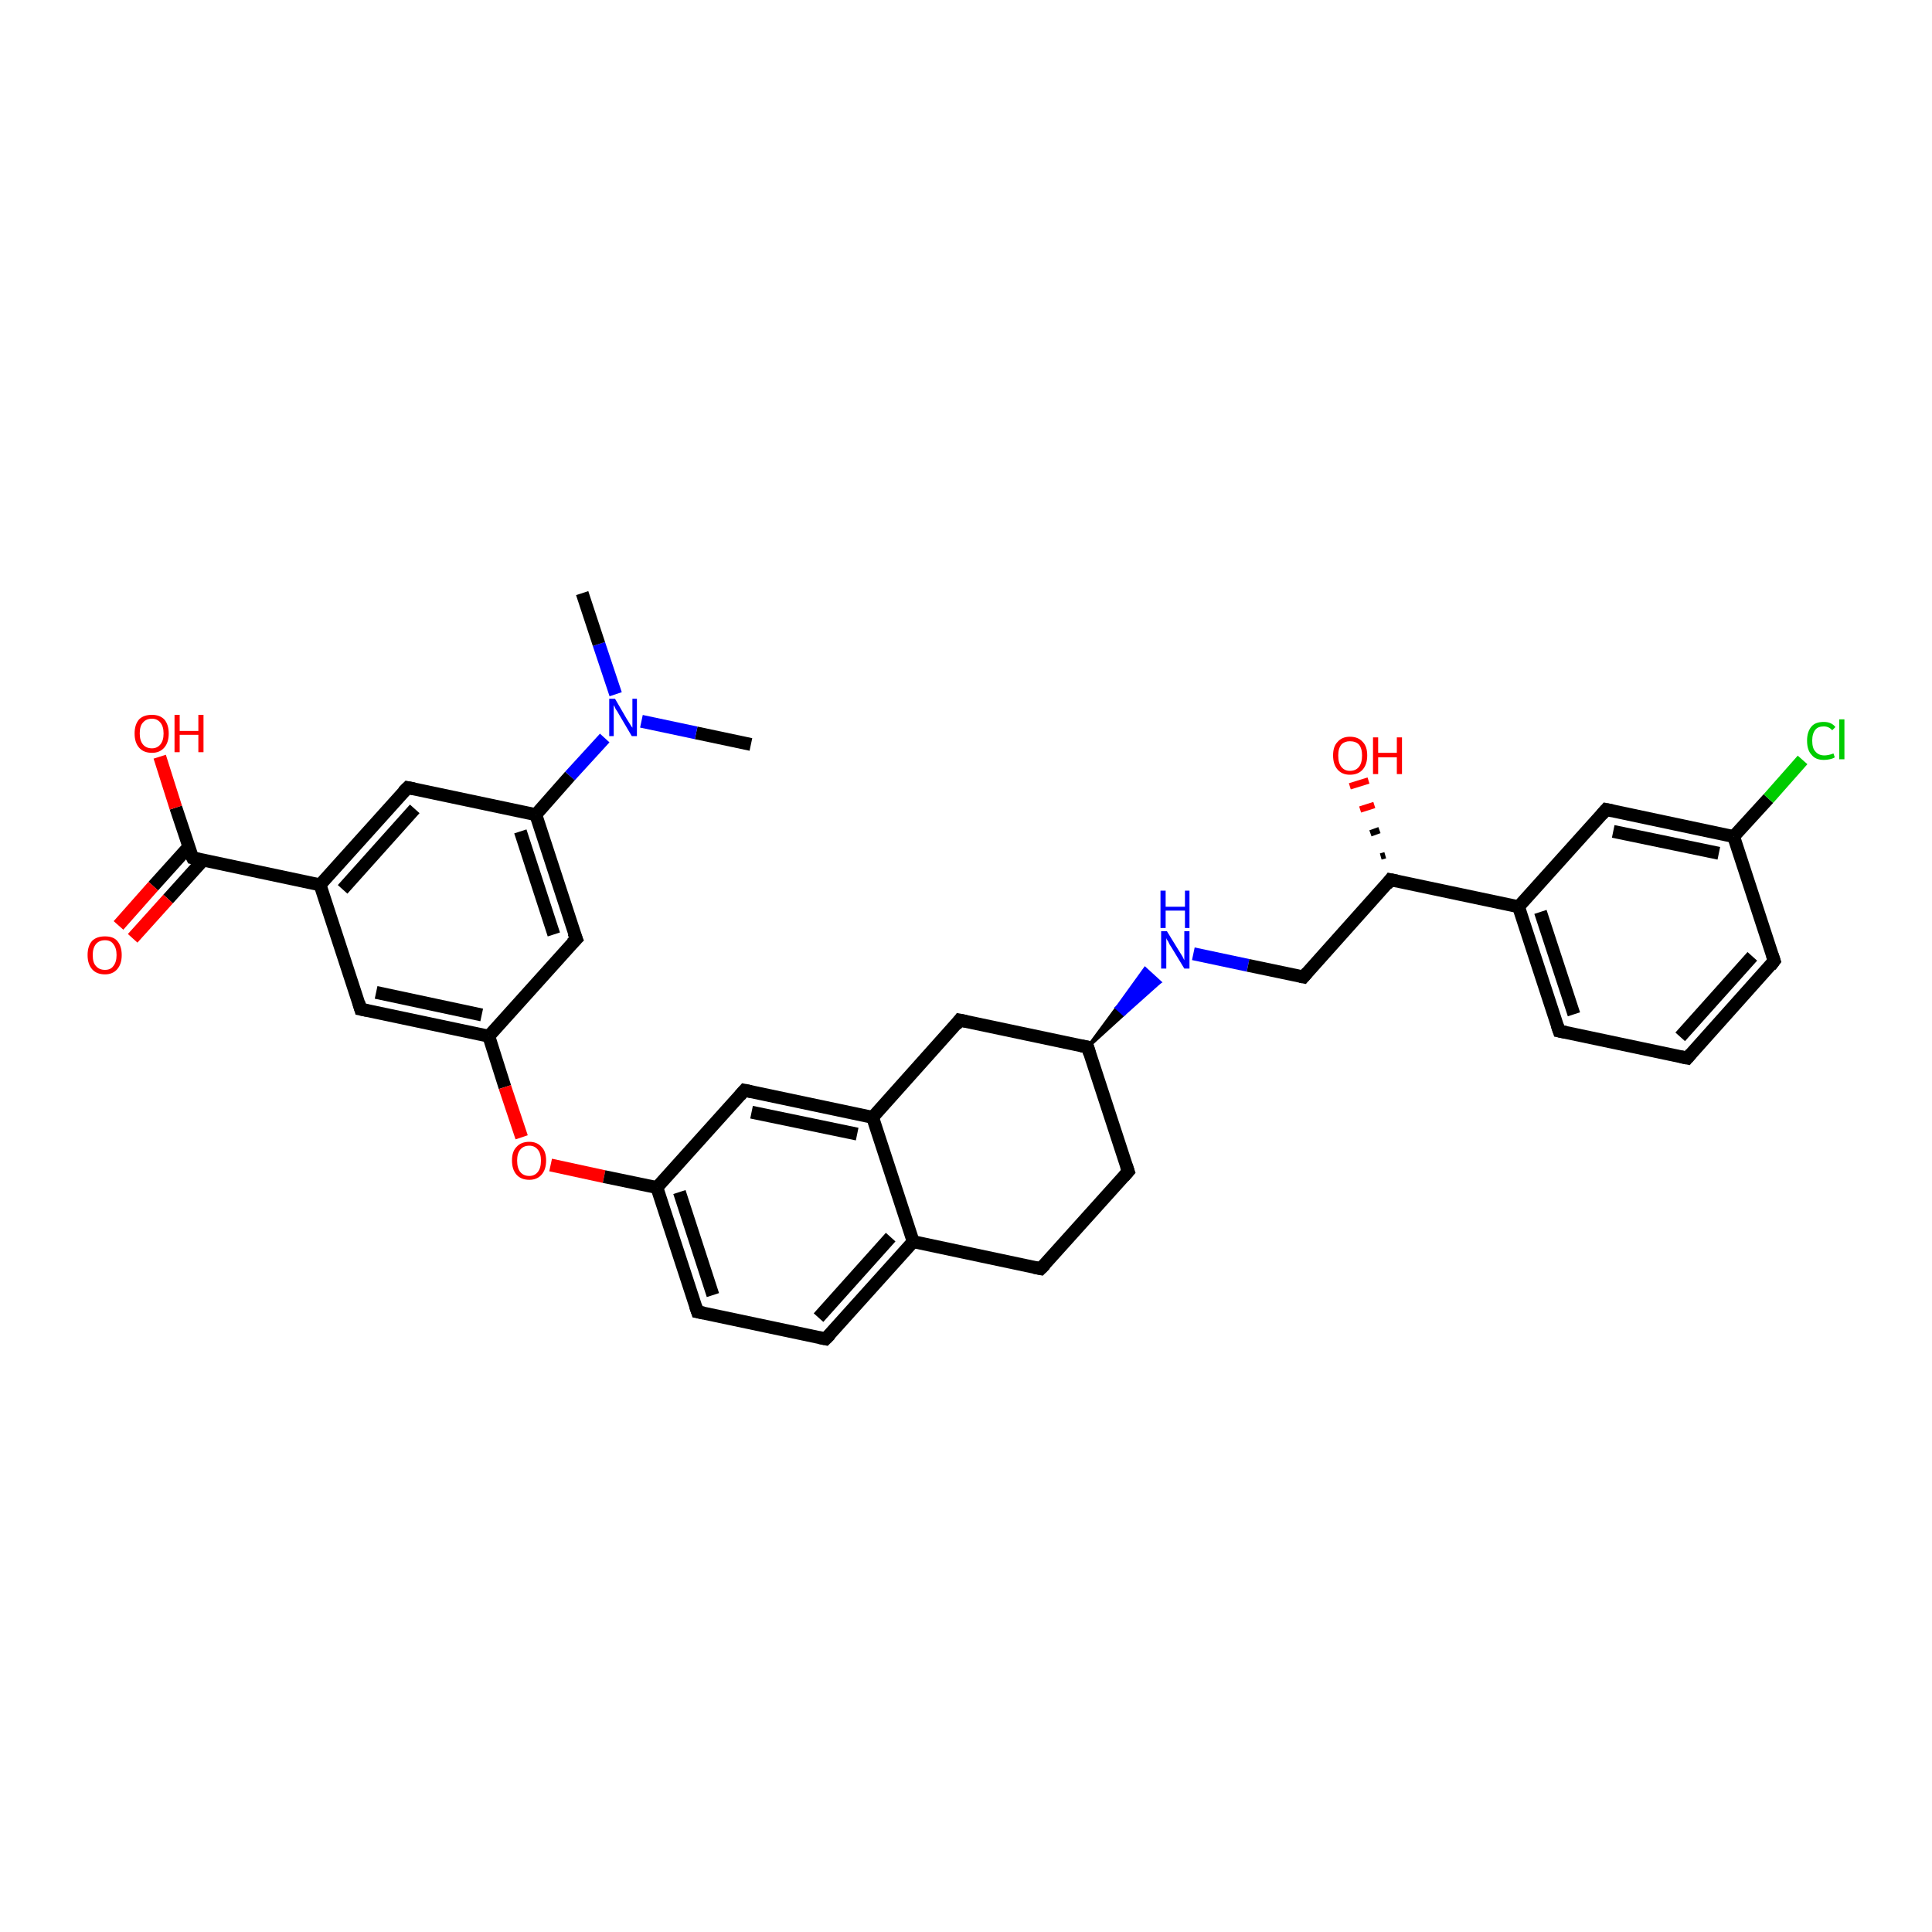 <?xml version='1.0' encoding='iso-8859-1'?>
<svg version='1.1' baseProfile='full'
              xmlns='http://www.w3.org/2000/svg'
                      xmlns:rdkit='http://www.rdkit.org/xml'
                      xmlns:xlink='http://www.w3.org/1999/xlink'
                  xml:space='preserve'
width='300px' height='300px' viewBox='0 0 300 300'>
<!-- END OF HEADER -->
<rect style='opacity:1.0;fill:#FFFFFF;stroke:none' width='300.0' height='300.0' x='0.0' y='0.0'> </rect>
<path class='bond-0 atom-0 atom-1' d='M 116.6,115.6 L 108.1,113.8' style='fill:none;fill-rule:evenodd;stroke:#000000;stroke-width:2.0px;stroke-linecap:butt;stroke-linejoin:miter;stroke-opacity:1' />
<path class='bond-0 atom-0 atom-1' d='M 108.1,113.8 L 99.6,112.0' style='fill:none;fill-rule:evenodd;stroke:#0000FF;stroke-width:2.0px;stroke-linecap:butt;stroke-linejoin:miter;stroke-opacity:1' />
<path class='bond-1 atom-1 atom-2' d='M 95.6,107.8 L 93.0,100.0' style='fill:none;fill-rule:evenodd;stroke:#0000FF;stroke-width:2.0px;stroke-linecap:butt;stroke-linejoin:miter;stroke-opacity:1' />
<path class='bond-1 atom-1 atom-2' d='M 93.0,100.0 L 90.4,92.1' style='fill:none;fill-rule:evenodd;stroke:#000000;stroke-width:2.0px;stroke-linecap:butt;stroke-linejoin:miter;stroke-opacity:1' />
<path class='bond-2 atom-1 atom-3' d='M 93.9,114.6 L 88.5,120.5' style='fill:none;fill-rule:evenodd;stroke:#0000FF;stroke-width:2.0px;stroke-linecap:butt;stroke-linejoin:miter;stroke-opacity:1' />
<path class='bond-2 atom-1 atom-3' d='M 88.5,120.5 L 83.2,126.5' style='fill:none;fill-rule:evenodd;stroke:#000000;stroke-width:2.0px;stroke-linecap:butt;stroke-linejoin:miter;stroke-opacity:1' />
<path class='bond-3 atom-3 atom-4' d='M 83.2,126.5 L 89.5,145.8' style='fill:none;fill-rule:evenodd;stroke:#000000;stroke-width:2.0px;stroke-linecap:butt;stroke-linejoin:miter;stroke-opacity:1' />
<path class='bond-3 atom-3 atom-4' d='M 80.8,129.1 L 86.0,145.1' style='fill:none;fill-rule:evenodd;stroke:#000000;stroke-width:2.0px;stroke-linecap:butt;stroke-linejoin:miter;stroke-opacity:1' />
<path class='bond-4 atom-4 atom-5' d='M 89.5,145.8 L 75.9,160.9' style='fill:none;fill-rule:evenodd;stroke:#000000;stroke-width:2.0px;stroke-linecap:butt;stroke-linejoin:miter;stroke-opacity:1' />
<path class='bond-5 atom-5 atom-6' d='M 75.9,160.9 L 78.4,168.8' style='fill:none;fill-rule:evenodd;stroke:#000000;stroke-width:2.0px;stroke-linecap:butt;stroke-linejoin:miter;stroke-opacity:1' />
<path class='bond-5 atom-5 atom-6' d='M 78.4,168.8 L 81.0,176.6' style='fill:none;fill-rule:evenodd;stroke:#FF0000;stroke-width:2.0px;stroke-linecap:butt;stroke-linejoin:miter;stroke-opacity:1' />
<path class='bond-6 atom-6 atom-7' d='M 85.5,180.9 L 93.8,182.7' style='fill:none;fill-rule:evenodd;stroke:#FF0000;stroke-width:2.0px;stroke-linecap:butt;stroke-linejoin:miter;stroke-opacity:1' />
<path class='bond-6 atom-6 atom-7' d='M 93.8,182.7 L 102.0,184.4' style='fill:none;fill-rule:evenodd;stroke:#000000;stroke-width:2.0px;stroke-linecap:butt;stroke-linejoin:miter;stroke-opacity:1' />
<path class='bond-7 atom-7 atom-8' d='M 102.0,184.4 L 108.3,203.7' style='fill:none;fill-rule:evenodd;stroke:#000000;stroke-width:2.0px;stroke-linecap:butt;stroke-linejoin:miter;stroke-opacity:1' />
<path class='bond-7 atom-7 atom-8' d='M 105.5,185.1 L 110.7,201.1' style='fill:none;fill-rule:evenodd;stroke:#000000;stroke-width:2.0px;stroke-linecap:butt;stroke-linejoin:miter;stroke-opacity:1' />
<path class='bond-8 atom-8 atom-9' d='M 108.3,203.7 L 128.2,207.9' style='fill:none;fill-rule:evenodd;stroke:#000000;stroke-width:2.0px;stroke-linecap:butt;stroke-linejoin:miter;stroke-opacity:1' />
<path class='bond-9 atom-9 atom-10' d='M 128.2,207.9 L 141.8,192.8' style='fill:none;fill-rule:evenodd;stroke:#000000;stroke-width:2.0px;stroke-linecap:butt;stroke-linejoin:miter;stroke-opacity:1' />
<path class='bond-9 atom-9 atom-10' d='M 127.1,204.6 L 138.3,192.1' style='fill:none;fill-rule:evenodd;stroke:#000000;stroke-width:2.0px;stroke-linecap:butt;stroke-linejoin:miter;stroke-opacity:1' />
<path class='bond-10 atom-10 atom-11' d='M 141.8,192.8 L 161.6,197.0' style='fill:none;fill-rule:evenodd;stroke:#000000;stroke-width:2.0px;stroke-linecap:butt;stroke-linejoin:miter;stroke-opacity:1' />
<path class='bond-11 atom-11 atom-12' d='M 161.6,197.0 L 175.2,181.9' style='fill:none;fill-rule:evenodd;stroke:#000000;stroke-width:2.0px;stroke-linecap:butt;stroke-linejoin:miter;stroke-opacity:1' />
<path class='bond-12 atom-12 atom-13' d='M 175.2,181.9 L 168.9,162.6' style='fill:none;fill-rule:evenodd;stroke:#000000;stroke-width:2.0px;stroke-linecap:butt;stroke-linejoin:miter;stroke-opacity:1' />
<path class='bond-13 atom-13 atom-14' d='M 168.9,162.6 L 149.0,158.4' style='fill:none;fill-rule:evenodd;stroke:#000000;stroke-width:2.0px;stroke-linecap:butt;stroke-linejoin:miter;stroke-opacity:1' />
<path class='bond-14 atom-14 atom-15' d='M 149.0,158.4 L 135.5,173.5' style='fill:none;fill-rule:evenodd;stroke:#000000;stroke-width:2.0px;stroke-linecap:butt;stroke-linejoin:miter;stroke-opacity:1' />
<path class='bond-15 atom-15 atom-16' d='M 135.5,173.5 L 115.6,169.3' style='fill:none;fill-rule:evenodd;stroke:#000000;stroke-width:2.0px;stroke-linecap:butt;stroke-linejoin:miter;stroke-opacity:1' />
<path class='bond-15 atom-15 atom-16' d='M 133.1,176.1 L 116.7,172.7' style='fill:none;fill-rule:evenodd;stroke:#000000;stroke-width:2.0px;stroke-linecap:butt;stroke-linejoin:miter;stroke-opacity:1' />
<path class='bond-16 atom-13 atom-17' d='M 168.9,162.6 L 173.4,156.5 L 174.5,157.5 Z' style='fill:#000000;fill-rule:evenodd;fill-opacity:1;stroke:#000000;stroke-width:0.5px;stroke-linecap:butt;stroke-linejoin:miter;stroke-opacity:1;' />
<path class='bond-16 atom-13 atom-17' d='M 173.4,156.5 L 180.1,152.5 L 177.8,150.4 Z' style='fill:#0000FF;fill-rule:evenodd;fill-opacity:1;stroke:#0000FF;stroke-width:0.5px;stroke-linecap:butt;stroke-linejoin:miter;stroke-opacity:1;' />
<path class='bond-16 atom-13 atom-17' d='M 173.4,156.5 L 174.5,157.5 L 180.1,152.5 Z' style='fill:#0000FF;fill-rule:evenodd;fill-opacity:1;stroke:#0000FF;stroke-width:0.5px;stroke-linecap:butt;stroke-linejoin:miter;stroke-opacity:1;' />
<path class='bond-17 atom-17 atom-18' d='M 185.3,148.1 L 193.8,149.9' style='fill:none;fill-rule:evenodd;stroke:#0000FF;stroke-width:2.0px;stroke-linecap:butt;stroke-linejoin:miter;stroke-opacity:1' />
<path class='bond-17 atom-17 atom-18' d='M 193.8,149.9 L 202.4,151.7' style='fill:none;fill-rule:evenodd;stroke:#000000;stroke-width:2.0px;stroke-linecap:butt;stroke-linejoin:miter;stroke-opacity:1' />
<path class='bond-18 atom-18 atom-19' d='M 202.4,151.7 L 215.9,136.6' style='fill:none;fill-rule:evenodd;stroke:#000000;stroke-width:2.0px;stroke-linecap:butt;stroke-linejoin:miter;stroke-opacity:1' />
<path class='bond-19 atom-19 atom-20' d='M 214.4,133.0 L 215.1,132.8' style='fill:none;fill-rule:evenodd;stroke:#000000;stroke-width:1.0px;stroke-linecap:butt;stroke-linejoin:miter;stroke-opacity:1' />
<path class='bond-19 atom-19 atom-20' d='M 212.8,129.4 L 214.2,128.9' style='fill:none;fill-rule:evenodd;stroke:#000000;stroke-width:1.0px;stroke-linecap:butt;stroke-linejoin:miter;stroke-opacity:1' />
<path class='bond-19 atom-19 atom-20' d='M 211.2,125.7 L 213.4,125.0' style='fill:none;fill-rule:evenodd;stroke:#FF0000;stroke-width:1.0px;stroke-linecap:butt;stroke-linejoin:miter;stroke-opacity:1' />
<path class='bond-19 atom-19 atom-20' d='M 209.6,122.1 L 212.5,121.2' style='fill:none;fill-rule:evenodd;stroke:#FF0000;stroke-width:1.0px;stroke-linecap:butt;stroke-linejoin:miter;stroke-opacity:1' />
<path class='bond-20 atom-19 atom-21' d='M 215.9,136.6 L 235.8,140.8' style='fill:none;fill-rule:evenodd;stroke:#000000;stroke-width:2.0px;stroke-linecap:butt;stroke-linejoin:miter;stroke-opacity:1' />
<path class='bond-21 atom-21 atom-22' d='M 235.8,140.8 L 242.1,160.1' style='fill:none;fill-rule:evenodd;stroke:#000000;stroke-width:2.0px;stroke-linecap:butt;stroke-linejoin:miter;stroke-opacity:1' />
<path class='bond-21 atom-21 atom-22' d='M 239.2,141.6 L 244.4,157.5' style='fill:none;fill-rule:evenodd;stroke:#000000;stroke-width:2.0px;stroke-linecap:butt;stroke-linejoin:miter;stroke-opacity:1' />
<path class='bond-22 atom-22 atom-23' d='M 242.1,160.1 L 262.0,164.3' style='fill:none;fill-rule:evenodd;stroke:#000000;stroke-width:2.0px;stroke-linecap:butt;stroke-linejoin:miter;stroke-opacity:1' />
<path class='bond-23 atom-23 atom-24' d='M 262.0,164.3 L 275.5,149.2' style='fill:none;fill-rule:evenodd;stroke:#000000;stroke-width:2.0px;stroke-linecap:butt;stroke-linejoin:miter;stroke-opacity:1' />
<path class='bond-23 atom-23 atom-24' d='M 260.9,161.0 L 272.1,148.5' style='fill:none;fill-rule:evenodd;stroke:#000000;stroke-width:2.0px;stroke-linecap:butt;stroke-linejoin:miter;stroke-opacity:1' />
<path class='bond-24 atom-24 atom-25' d='M 275.5,149.2 L 269.2,129.9' style='fill:none;fill-rule:evenodd;stroke:#000000;stroke-width:2.0px;stroke-linecap:butt;stroke-linejoin:miter;stroke-opacity:1' />
<path class='bond-25 atom-25 atom-26' d='M 269.2,129.9 L 274.6,124.0' style='fill:none;fill-rule:evenodd;stroke:#000000;stroke-width:2.0px;stroke-linecap:butt;stroke-linejoin:miter;stroke-opacity:1' />
<path class='bond-25 atom-25 atom-26' d='M 274.6,124.0 L 279.9,118.0' style='fill:none;fill-rule:evenodd;stroke:#00CC00;stroke-width:2.0px;stroke-linecap:butt;stroke-linejoin:miter;stroke-opacity:1' />
<path class='bond-26 atom-25 atom-27' d='M 269.2,129.9 L 249.4,125.7' style='fill:none;fill-rule:evenodd;stroke:#000000;stroke-width:2.0px;stroke-linecap:butt;stroke-linejoin:miter;stroke-opacity:1' />
<path class='bond-26 atom-25 atom-27' d='M 266.9,132.5 L 250.5,129.1' style='fill:none;fill-rule:evenodd;stroke:#000000;stroke-width:2.0px;stroke-linecap:butt;stroke-linejoin:miter;stroke-opacity:1' />
<path class='bond-27 atom-5 atom-28' d='M 75.9,160.9 L 56.0,156.7' style='fill:none;fill-rule:evenodd;stroke:#000000;stroke-width:2.0px;stroke-linecap:butt;stroke-linejoin:miter;stroke-opacity:1' />
<path class='bond-27 atom-5 atom-28' d='M 74.8,157.6 L 58.4,154.1' style='fill:none;fill-rule:evenodd;stroke:#000000;stroke-width:2.0px;stroke-linecap:butt;stroke-linejoin:miter;stroke-opacity:1' />
<path class='bond-28 atom-28 atom-29' d='M 56.0,156.7 L 49.7,137.4' style='fill:none;fill-rule:evenodd;stroke:#000000;stroke-width:2.0px;stroke-linecap:butt;stroke-linejoin:miter;stroke-opacity:1' />
<path class='bond-29 atom-29 atom-30' d='M 49.7,137.4 L 63.3,122.3' style='fill:none;fill-rule:evenodd;stroke:#000000;stroke-width:2.0px;stroke-linecap:butt;stroke-linejoin:miter;stroke-opacity:1' />
<path class='bond-29 atom-29 atom-30' d='M 53.2,138.1 L 64.4,125.6' style='fill:none;fill-rule:evenodd;stroke:#000000;stroke-width:2.0px;stroke-linecap:butt;stroke-linejoin:miter;stroke-opacity:1' />
<path class='bond-30 atom-29 atom-31' d='M 49.7,137.4 L 29.9,133.2' style='fill:none;fill-rule:evenodd;stroke:#000000;stroke-width:2.0px;stroke-linecap:butt;stroke-linejoin:miter;stroke-opacity:1' />
<path class='bond-31 atom-31 atom-32' d='M 29.9,133.2 L 27.3,125.4' style='fill:none;fill-rule:evenodd;stroke:#000000;stroke-width:2.0px;stroke-linecap:butt;stroke-linejoin:miter;stroke-opacity:1' />
<path class='bond-31 atom-31 atom-32' d='M 27.3,125.4 L 24.8,117.5' style='fill:none;fill-rule:evenodd;stroke:#FF0000;stroke-width:2.0px;stroke-linecap:butt;stroke-linejoin:miter;stroke-opacity:1' />
<path class='bond-32 atom-31 atom-33' d='M 29.3,131.5 L 23.8,137.6' style='fill:none;fill-rule:evenodd;stroke:#000000;stroke-width:2.0px;stroke-linecap:butt;stroke-linejoin:miter;stroke-opacity:1' />
<path class='bond-32 atom-31 atom-33' d='M 23.8,137.6 L 18.4,143.7' style='fill:none;fill-rule:evenodd;stroke:#FF0000;stroke-width:2.0px;stroke-linecap:butt;stroke-linejoin:miter;stroke-opacity:1' />
<path class='bond-32 atom-31 atom-33' d='M 31.6,133.5 L 26.1,139.6' style='fill:none;fill-rule:evenodd;stroke:#000000;stroke-width:2.0px;stroke-linecap:butt;stroke-linejoin:miter;stroke-opacity:1' />
<path class='bond-32 atom-31 atom-33' d='M 26.1,139.6 L 20.6,145.7' style='fill:none;fill-rule:evenodd;stroke:#FF0000;stroke-width:2.0px;stroke-linecap:butt;stroke-linejoin:miter;stroke-opacity:1' />
<path class='bond-33 atom-30 atom-3' d='M 63.3,122.3 L 83.2,126.5' style='fill:none;fill-rule:evenodd;stroke:#000000;stroke-width:2.0px;stroke-linecap:butt;stroke-linejoin:miter;stroke-opacity:1' />
<path class='bond-34 atom-16 atom-7' d='M 115.6,169.3 L 102.0,184.4' style='fill:none;fill-rule:evenodd;stroke:#000000;stroke-width:2.0px;stroke-linecap:butt;stroke-linejoin:miter;stroke-opacity:1' />
<path class='bond-35 atom-27 atom-21' d='M 249.4,125.7 L 235.8,140.8' style='fill:none;fill-rule:evenodd;stroke:#000000;stroke-width:2.0px;stroke-linecap:butt;stroke-linejoin:miter;stroke-opacity:1' />
<path class='bond-36 atom-15 atom-10' d='M 135.5,173.5 L 141.8,192.8' style='fill:none;fill-rule:evenodd;stroke:#000000;stroke-width:2.0px;stroke-linecap:butt;stroke-linejoin:miter;stroke-opacity:1' />
<path d='M 89.1,144.8 L 89.5,145.8 L 88.8,146.5' style='fill:none;stroke:#000000;stroke-width:2.0px;stroke-linecap:butt;stroke-linejoin:miter;stroke-opacity:1;' />
<path d='M 108.0,202.8 L 108.3,203.7 L 109.3,203.9' style='fill:none;stroke:#000000;stroke-width:2.0px;stroke-linecap:butt;stroke-linejoin:miter;stroke-opacity:1;' />
<path d='M 127.2,207.7 L 128.2,207.9 L 128.9,207.2' style='fill:none;stroke:#000000;stroke-width:2.0px;stroke-linecap:butt;stroke-linejoin:miter;stroke-opacity:1;' />
<path d='M 160.6,196.8 L 161.6,197.0 L 162.3,196.3' style='fill:none;stroke:#000000;stroke-width:2.0px;stroke-linecap:butt;stroke-linejoin:miter;stroke-opacity:1;' />
<path d='M 174.5,182.7 L 175.2,181.9 L 174.9,181.0' style='fill:none;stroke:#000000;stroke-width:2.0px;stroke-linecap:butt;stroke-linejoin:miter;stroke-opacity:1;' />
<path d='M 169.2,163.6 L 168.9,162.6 L 167.9,162.4' style='fill:none;stroke:#000000;stroke-width:2.0px;stroke-linecap:butt;stroke-linejoin:miter;stroke-opacity:1;' />
<path d='M 150.0,158.6 L 149.0,158.4 L 148.4,159.2' style='fill:none;stroke:#000000;stroke-width:2.0px;stroke-linecap:butt;stroke-linejoin:miter;stroke-opacity:1;' />
<path d='M 116.6,169.5 L 115.6,169.3 L 114.9,170.1' style='fill:none;stroke:#000000;stroke-width:2.0px;stroke-linecap:butt;stroke-linejoin:miter;stroke-opacity:1;' />
<path d='M 201.9,151.6 L 202.4,151.7 L 203.0,151.0' style='fill:none;stroke:#000000;stroke-width:2.0px;stroke-linecap:butt;stroke-linejoin:miter;stroke-opacity:1;' />
<path d='M 215.3,137.4 L 215.9,136.6 L 216.9,136.8' style='fill:none;stroke:#000000;stroke-width:2.0px;stroke-linecap:butt;stroke-linejoin:miter;stroke-opacity:1;' />
<path d='M 241.8,159.2 L 242.1,160.1 L 243.1,160.3' style='fill:none;stroke:#000000;stroke-width:2.0px;stroke-linecap:butt;stroke-linejoin:miter;stroke-opacity:1;' />
<path d='M 261.0,164.1 L 262.0,164.3 L 262.6,163.6' style='fill:none;stroke:#000000;stroke-width:2.0px;stroke-linecap:butt;stroke-linejoin:miter;stroke-opacity:1;' />
<path d='M 274.9,150.0 L 275.5,149.2 L 275.2,148.3' style='fill:none;stroke:#000000;stroke-width:2.0px;stroke-linecap:butt;stroke-linejoin:miter;stroke-opacity:1;' />
<path d='M 250.4,125.9 L 249.4,125.7 L 248.7,126.5' style='fill:none;stroke:#000000;stroke-width:2.0px;stroke-linecap:butt;stroke-linejoin:miter;stroke-opacity:1;' />
<path d='M 57.0,156.9 L 56.0,156.7 L 55.7,155.7' style='fill:none;stroke:#000000;stroke-width:2.0px;stroke-linecap:butt;stroke-linejoin:miter;stroke-opacity:1;' />
<path d='M 62.6,123.0 L 63.3,122.3 L 64.3,122.5' style='fill:none;stroke:#000000;stroke-width:2.0px;stroke-linecap:butt;stroke-linejoin:miter;stroke-opacity:1;' />
<path d='M 30.8,133.4 L 29.9,133.2 L 29.7,132.8' style='fill:none;stroke:#000000;stroke-width:2.0px;stroke-linecap:butt;stroke-linejoin:miter;stroke-opacity:1;' />
<path class='atom-1' d='M 95.5 108.5
L 97.3 111.6
Q 97.5 111.9, 97.8 112.4
Q 98.1 112.9, 98.2 113.0
L 98.2 108.5
L 98.9 108.5
L 98.9 114.3
L 98.1 114.3
L 96.1 110.9
Q 95.9 110.5, 95.6 110.1
Q 95.4 109.6, 95.3 109.5
L 95.3 114.3
L 94.6 114.3
L 94.6 108.5
L 95.5 108.5
' fill='#0000FF'/>
<path class='atom-6' d='M 79.5 180.2
Q 79.5 178.8, 80.2 178.1
Q 80.9 177.3, 82.2 177.3
Q 83.4 177.3, 84.1 178.1
Q 84.8 178.8, 84.8 180.2
Q 84.8 181.6, 84.1 182.4
Q 83.4 183.2, 82.2 183.2
Q 80.9 183.2, 80.2 182.4
Q 79.5 181.6, 79.5 180.2
M 82.2 182.6
Q 83.0 182.6, 83.5 182.0
Q 84.0 181.4, 84.0 180.2
Q 84.0 179.1, 83.5 178.5
Q 83.0 177.9, 82.2 177.9
Q 81.3 177.9, 80.8 178.5
Q 80.3 179.1, 80.3 180.2
Q 80.3 181.4, 80.8 182.0
Q 81.3 182.6, 82.2 182.6
' fill='#FF0000'/>
<path class='atom-17' d='M 181.2 144.6
L 183.1 147.7
Q 183.3 148.0, 183.6 148.5
Q 183.9 149.1, 183.9 149.1
L 183.9 144.6
L 184.7 144.6
L 184.7 150.4
L 183.9 150.4
L 181.9 147.1
Q 181.6 146.7, 181.4 146.2
Q 181.1 145.8, 181.1 145.6
L 181.1 150.4
L 180.3 150.4
L 180.3 144.6
L 181.2 144.6
' fill='#0000FF'/>
<path class='atom-17' d='M 180.2 138.3
L 181.0 138.3
L 181.0 140.8
L 184.0 140.8
L 184.0 138.3
L 184.7 138.3
L 184.7 144.1
L 184.0 144.1
L 184.0 141.4
L 181.0 141.4
L 181.0 144.1
L 180.2 144.1
L 180.2 138.3
' fill='#0000FF'/>
<path class='atom-20' d='M 207.0 117.3
Q 207.0 115.9, 207.7 115.2
Q 208.4 114.4, 209.6 114.4
Q 210.9 114.4, 211.6 115.2
Q 212.3 115.9, 212.3 117.3
Q 212.3 118.7, 211.6 119.5
Q 210.9 120.3, 209.6 120.3
Q 208.4 120.3, 207.7 119.5
Q 207.0 118.7, 207.0 117.3
M 209.6 119.7
Q 210.5 119.7, 211.0 119.1
Q 211.5 118.5, 211.5 117.3
Q 211.5 116.2, 211.0 115.6
Q 210.5 115.1, 209.6 115.1
Q 208.8 115.1, 208.3 115.6
Q 207.8 116.2, 207.8 117.3
Q 207.8 118.5, 208.3 119.1
Q 208.8 119.7, 209.6 119.7
' fill='#FF0000'/>
<path class='atom-20' d='M 213.2 114.5
L 214.0 114.5
L 214.0 116.9
L 216.9 116.9
L 216.9 114.5
L 217.7 114.5
L 217.7 120.2
L 216.9 120.2
L 216.9 117.6
L 214.0 117.6
L 214.0 120.2
L 213.2 120.2
L 213.2 114.5
' fill='#FF0000'/>
<path class='atom-26' d='M 280.6 115.0
Q 280.6 113.6, 281.3 112.8
Q 281.9 112.1, 283.2 112.1
Q 284.4 112.1, 285.0 112.9
L 284.5 113.4
Q 284.0 112.8, 283.2 112.8
Q 282.3 112.8, 281.9 113.3
Q 281.4 113.9, 281.4 115.0
Q 281.4 116.2, 281.9 116.7
Q 282.4 117.3, 283.3 117.3
Q 283.9 117.3, 284.7 117.0
L 284.9 117.6
Q 284.6 117.8, 284.1 117.9
Q 283.7 118.0, 283.2 118.0
Q 281.9 118.0, 281.3 117.2
Q 280.6 116.5, 280.6 115.0
' fill='#00CC00'/>
<path class='atom-26' d='M 285.6 111.7
L 286.4 111.7
L 286.4 117.9
L 285.6 117.9
L 285.6 111.7
' fill='#00CC00'/>
<path class='atom-32' d='M 20.9 113.9
Q 20.9 112.5, 21.6 111.7
Q 22.3 111.0, 23.6 111.0
Q 24.8 111.0, 25.5 111.7
Q 26.2 112.5, 26.2 113.9
Q 26.2 115.3, 25.5 116.1
Q 24.8 116.9, 23.6 116.9
Q 22.3 116.9, 21.6 116.1
Q 20.9 115.3, 20.9 113.9
M 23.6 116.2
Q 24.4 116.2, 24.9 115.6
Q 25.4 115.0, 25.4 113.9
Q 25.4 112.8, 24.9 112.2
Q 24.4 111.6, 23.6 111.6
Q 22.7 111.6, 22.2 112.2
Q 21.7 112.7, 21.7 113.9
Q 21.7 115.0, 22.2 115.6
Q 22.7 116.2, 23.6 116.2
' fill='#FF0000'/>
<path class='atom-32' d='M 27.1 111.0
L 27.9 111.0
L 27.9 113.5
L 30.8 113.5
L 30.8 111.0
L 31.6 111.0
L 31.6 116.8
L 30.8 116.8
L 30.8 114.1
L 27.9 114.1
L 27.9 116.8
L 27.1 116.8
L 27.1 111.0
' fill='#FF0000'/>
<path class='atom-33' d='M 13.6 148.3
Q 13.6 146.9, 14.3 146.1
Q 15.0 145.4, 16.3 145.4
Q 17.6 145.4, 18.2 146.1
Q 18.9 146.9, 18.9 148.3
Q 18.9 149.7, 18.2 150.5
Q 17.5 151.3, 16.3 151.3
Q 15.0 151.3, 14.3 150.5
Q 13.6 149.7, 13.6 148.3
M 16.3 150.6
Q 17.2 150.6, 17.6 150.0
Q 18.1 149.4, 18.1 148.3
Q 18.1 147.2, 17.6 146.6
Q 17.2 146.0, 16.3 146.0
Q 15.4 146.0, 14.9 146.6
Q 14.4 147.2, 14.4 148.3
Q 14.4 149.5, 14.9 150.0
Q 15.4 150.6, 16.3 150.6
' fill='#FF0000'/>
</svg>
